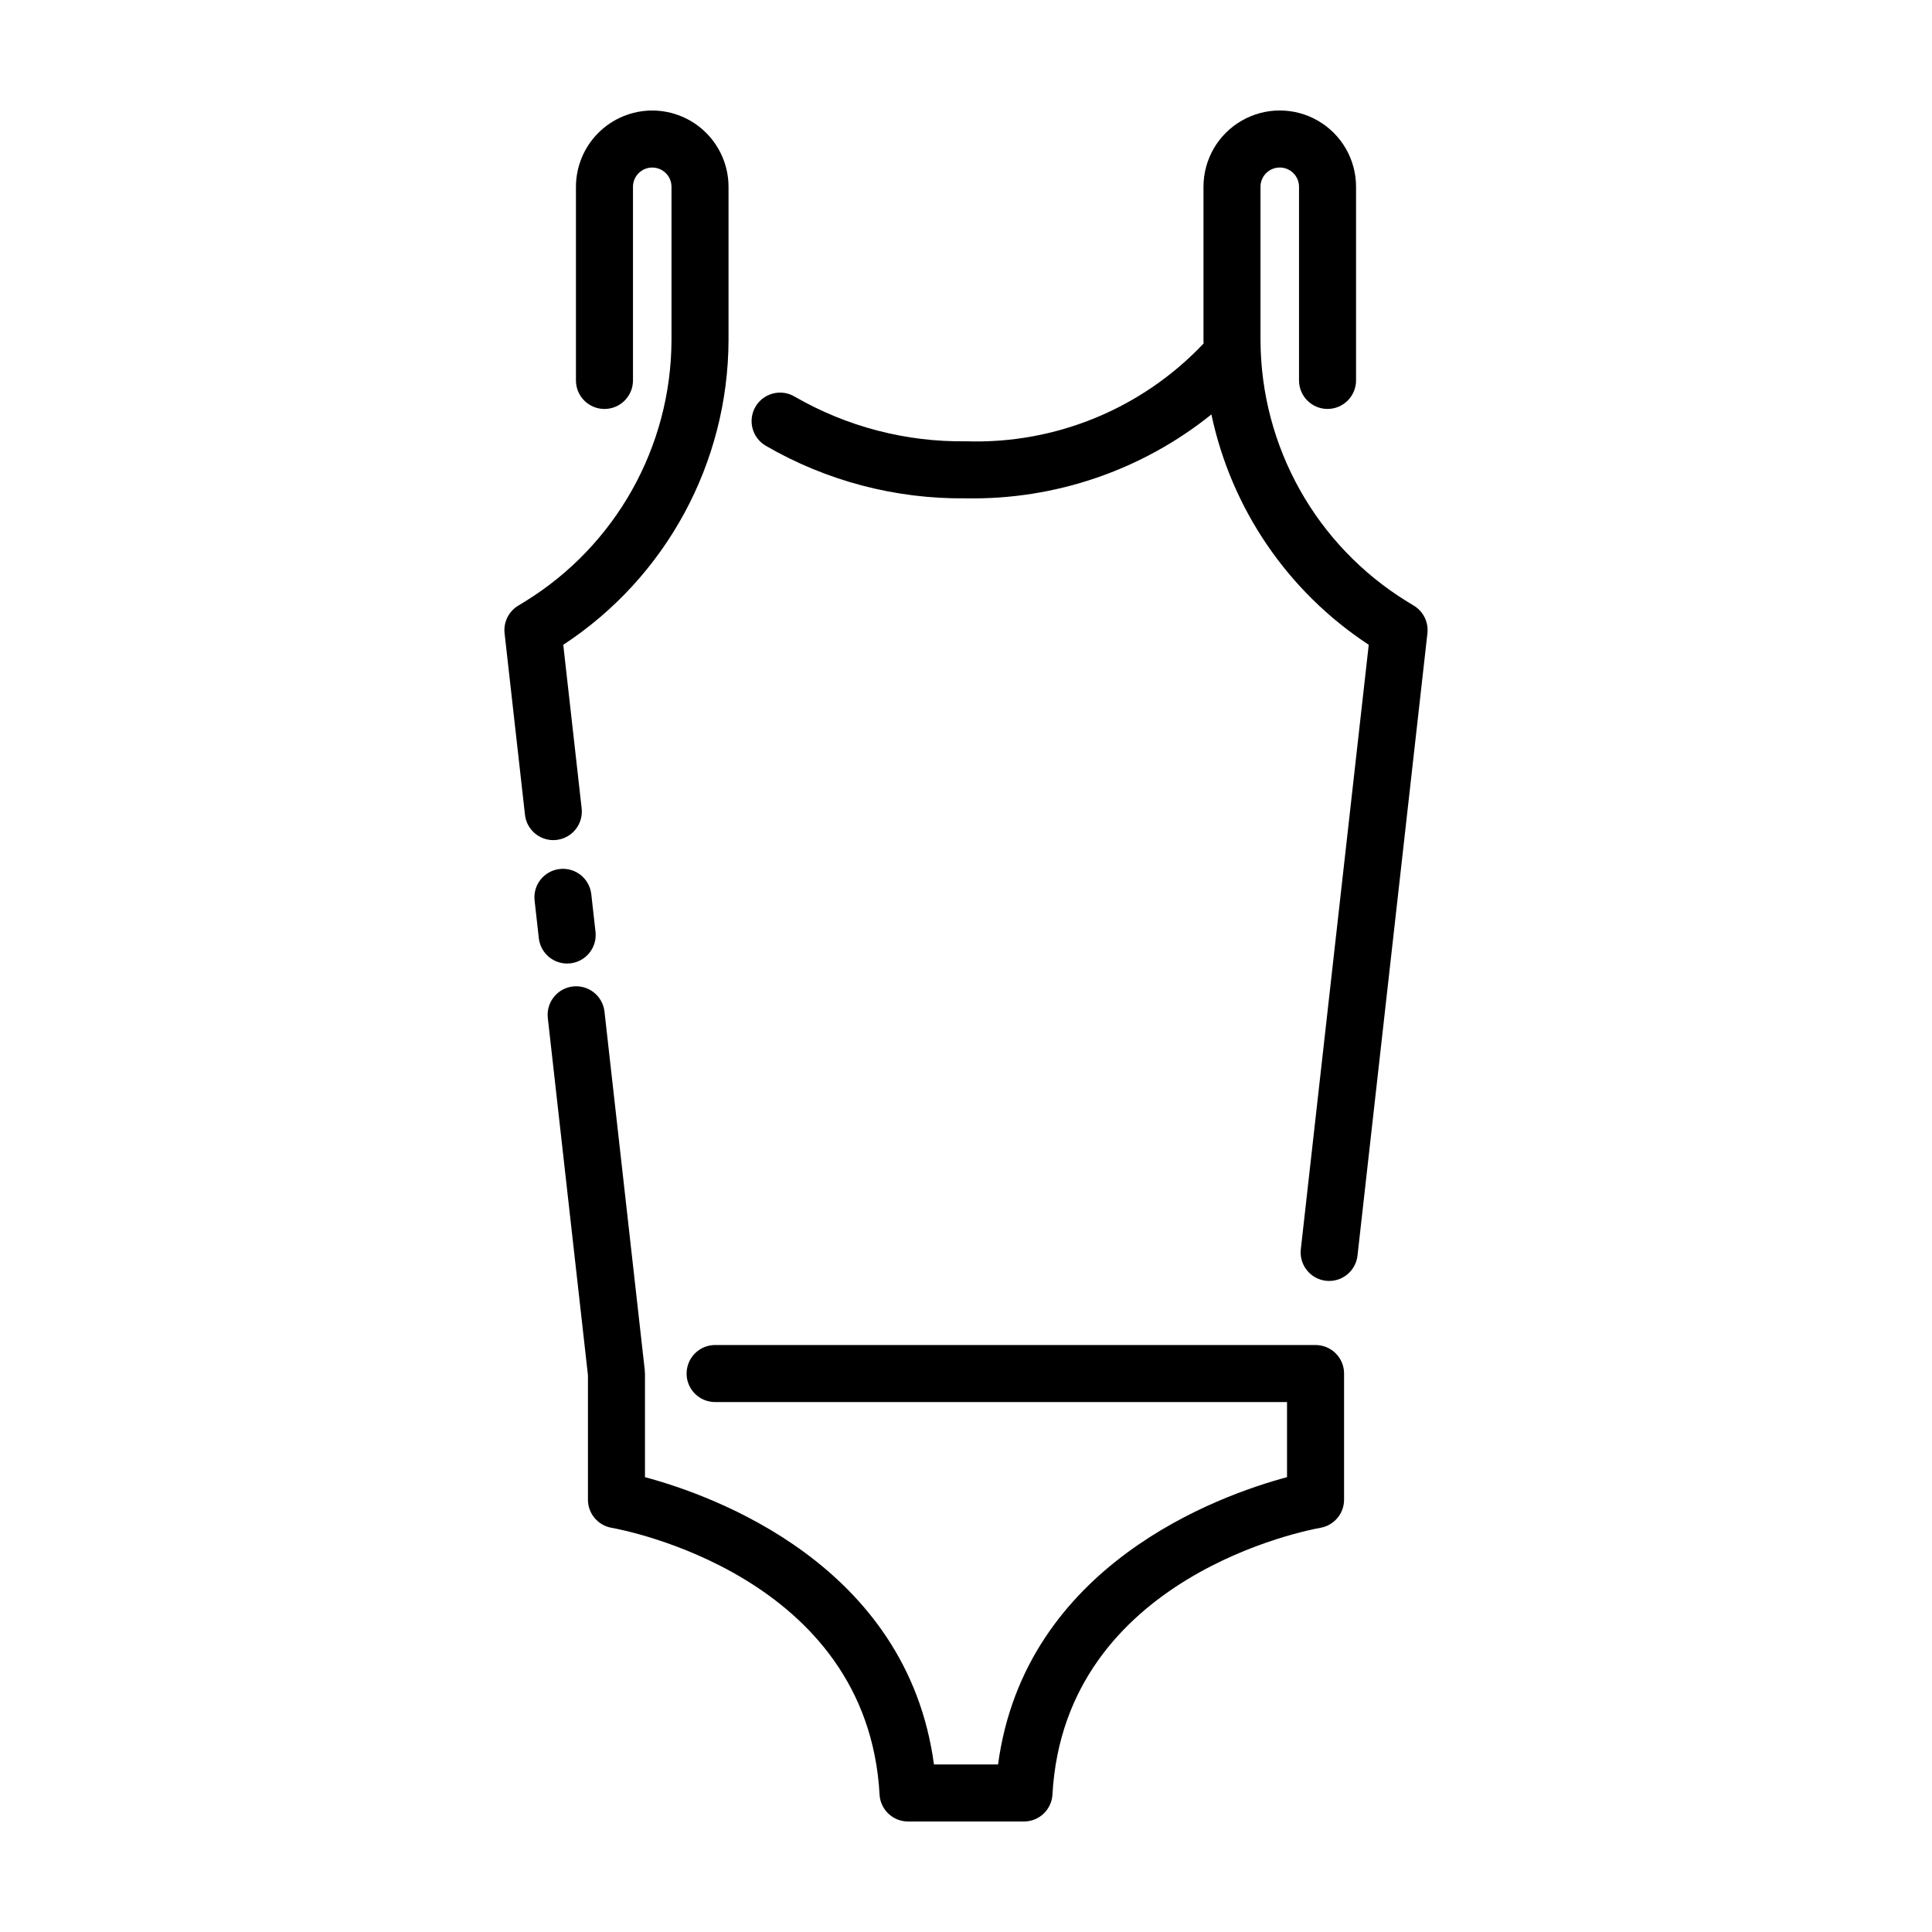 <?xml version="1.0" encoding="UTF-8"?>
<!-- Uploaded to: ICON Repo, www.iconrepo.com, Generator: ICON Repo Mixer Tools -->
<svg fill="#000000" width="800px" height="800px" version="1.1" viewBox="144 144 512 512" xmlns="http://www.w3.org/2000/svg">
 <g>
  <path d="m400 260.95c-15.934 0.215-31.629-3.883-45.426-11.855-1.727-1.023-3.789-1.312-5.734-0.809-1.941 0.5-3.606 1.754-4.621 3.484s-1.301 3.793-0.797 5.734c0.508 1.941 1.766 3.602 3.496 4.617 16.113 9.352 34.453 14.168 53.082 13.941 23.613 0.43 46.629-7.438 65.035-22.234 5.297 25.055 20.285 46.996 41.695 61.043l-18 160.19c-0.227 1.992 0.352 3.992 1.602 5.559s3.07 2.574 5.062 2.797c0.285 0.031 0.57 0.051 0.855 0.047 3.84-0.004 7.066-2.891 7.5-6.711l18.531-164.93c0.328-2.918-1.059-5.758-3.559-7.293l-1.891-1.156c-24.023-14.82-38.688-40.996-38.785-69.223v-40.656c0-2.816 2.285-5.102 5.106-5.102 2.816 0 5.102 2.285 5.102 5.102v51.316c0 4.172 3.383 7.559 7.559 7.559 4.172 0 7.555-3.387 7.555-7.559v-51.316c0-7.223-3.852-13.898-10.109-17.508-6.254-3.613-13.961-3.613-20.215 0-6.258 3.609-10.109 10.285-10.109 17.508v40.656c0 0.293 0.027 0.582 0.027 0.875-16.305 17.262-39.23 26.699-62.961 25.918z"/>
  <path d="m295.15 399.3c1.992-0.223 3.812-1.23 5.062-2.797 1.25-1.562 1.828-3.562 1.605-5.555l-1.121-9.988h-0.004c-0.465-4.148-4.203-7.133-8.352-6.668-4.148 0.465-7.133 4.203-6.668 8.352l1.121 9.988c0.43 3.82 3.656 6.711 7.5 6.715 0.285 0 0.57-0.016 0.855-0.047z"/>
  <path d="m316.85 173.29c-5.359 0.004-10.5 2.137-14.289 5.926-3.793 3.789-5.922 8.93-5.93 14.289v51.316c0 4.172 3.383 7.559 7.559 7.559 4.172 0 7.555-3.387 7.555-7.559v-51.316c0-2.816 2.285-5.102 5.106-5.102 2.816 0 5.102 2.285 5.102 5.102v40.656c-0.098 28.227-14.762 54.402-38.785 69.223l-1.887 1.156c-2.504 1.535-3.891 4.375-3.562 7.293l5.406 48.098h-0.004c0.434 3.816 3.66 6.703 7.504 6.711 0.285 0 0.57-0.016 0.852-0.051 1.992-0.223 3.812-1.23 5.062-2.797 1.25-1.566 1.828-3.566 1.605-5.555l-4.875-43.359v-0.004c27.23-17.84 43.684-48.164 43.797-80.715v-40.656c-0.004-5.359-2.137-10.496-5.926-14.289-3.789-3.789-8.93-5.922-14.289-5.926z"/>
  <path d="m325.95 508c0 4.176 3.383 7.559 7.555 7.559h151.57v19.902c-18.09 4.852-69.461 23.184-76.582 76.141h-16.984c-7.121-52.957-58.496-71.289-76.586-76.141v-27.457c0-0.141-0.035-0.273-0.043-0.414-0.008-0.145 0.012-0.285-0.004-0.43l-10.684-95.086c-0.473-4.141-4.211-7.117-8.355-6.652-4.144 0.469-7.125 4.203-6.664 8.348l10.637 94.664v33.008-0.004c0.004 3.676 2.644 6.812 6.266 7.445 2.766 0.488 67.785 12.527 71.02 70.695h-0.004c0.223 4.004 3.535 7.137 7.547 7.137h30.727-0.004c4.012 0 7.324-3.133 7.547-7.137 3.234-58.168 68.25-70.207 71.004-70.691 3.629-0.625 6.277-3.769 6.281-7.449v-33.438c0-4.172-3.387-7.555-7.559-7.555h-159.12c-4.172 0-7.555 3.383-7.555 7.555z"/>
 </g>
</svg>